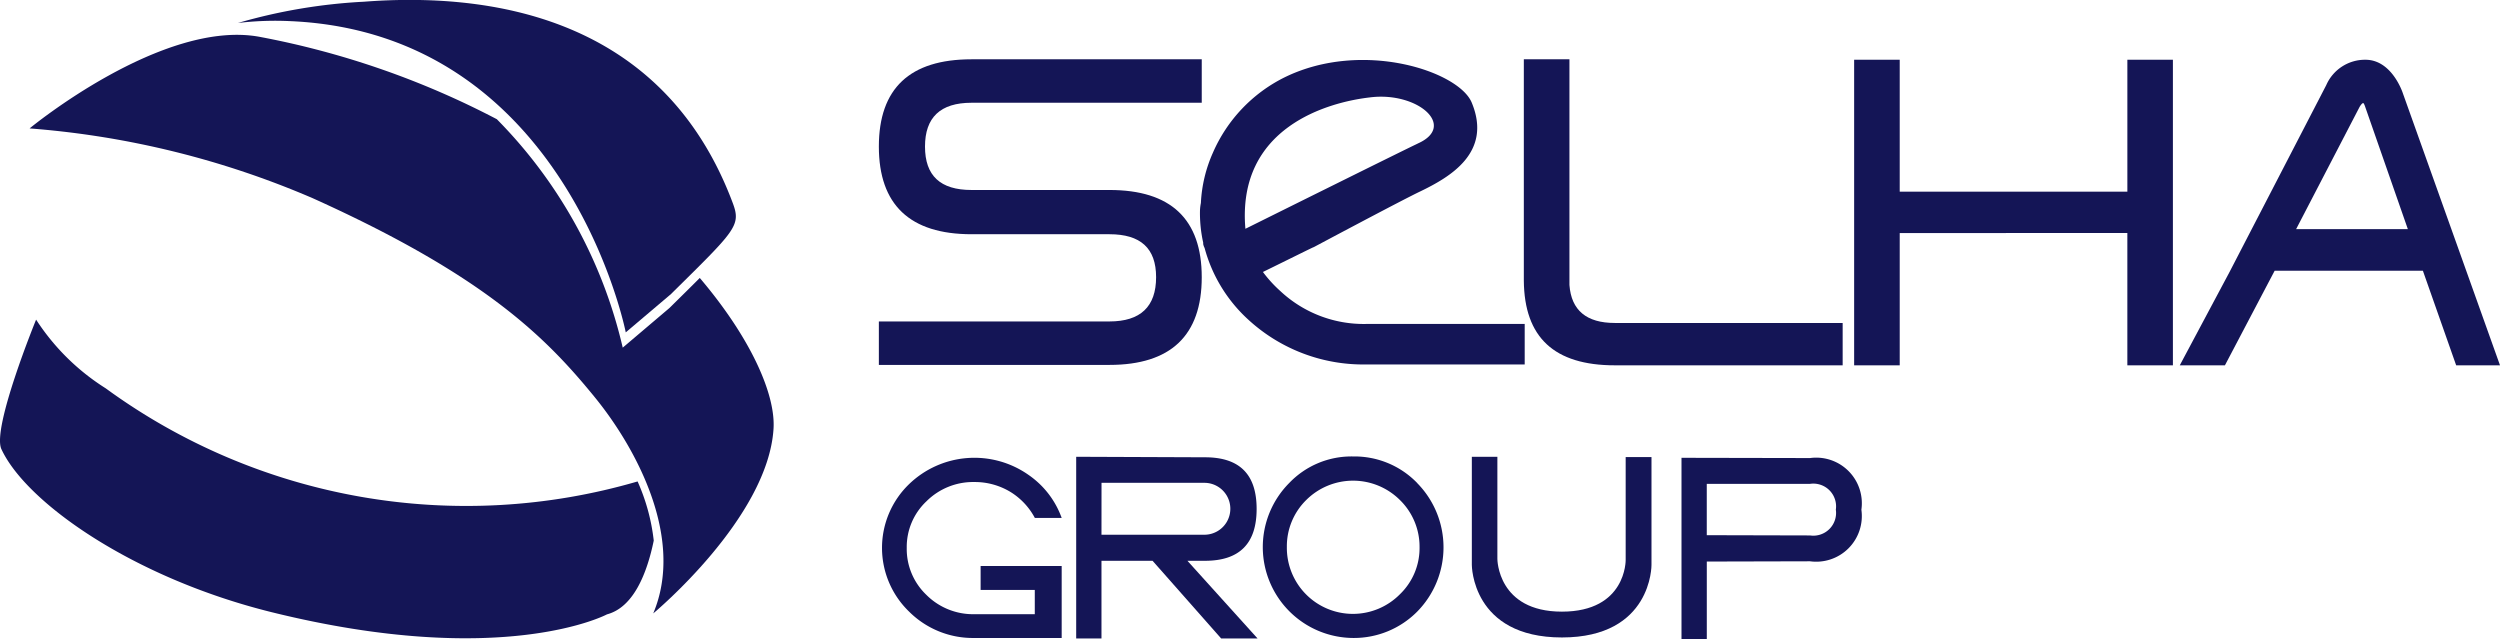 <svg xmlns="http://www.w3.org/2000/svg" width="146.127" height="37.366" viewBox="0 0 146.127 37.366"><defs><clipPath id="a"><path data-name="Rectangle 4067" fill="#141556" d="M0 0h146.127v37.366H0z"/></clipPath></defs><g data-name="Groupe 9127"><g data-name="Groupe 9081" clip-path="url(#a)" fill="#141556"><path data-name="Tracé 24945" d="M39.241 17.17l-2.665 2.258s-3.421-17.45-19.559-18.19a18.43 18.43 0 00-3.111.106A32.234 32.234 0 0121.277.1c7.2-.552 17.439.761 21.558 11.78.489 1.311.156 1.584-3.594 5.286"/><path data-name="Tracé 24946" d="M40.899 16.25c-.484.487-1.067 1.06-1.767 1.751l-2.733 2.319a27.986 27.986 0 00-7.358-13.352 49.562 49.562 0 00-13.825-4.807C9.527 1.069 1.73 7.506 1.73 7.506a51.805 51.805 0 0116.55 4.08c10.1 4.553 13.661 8.162 16.51 11.663 2.353 2.895 5.262 8.173 3.392 12.606 0 0 6.7-5.561 7.031-10.788.129-2.016-1.328-5.31-4.309-8.819"/><path data-name="Tracé 24947" d="M37.268 28.141A35.736 35.736 0 016.18 22.699a13.261 13.261 0 01-4.07-4.016S-.485 25.029.081 26.25c1.44 3.117 7.679 7.524 15.806 9.535 13.557 3.352 19.594.124 19.594.124 1.551-.413 2.335-2.392 2.731-4.311a11.657 11.657 0 00-.944-3.457"/><path data-name="Tracé 24948" d="M62.056 37.29h-5.1a5.276 5.276 0 01-3.818-1.54 5.176 5.176 0 010-7.453 5.5 5.5 0 016.972-.544 5.176 5.176 0 011.946 2.52h-1.569a3.967 3.967 0 00-1.434-1.524 4.01 4.01 0 00-2.1-.574 3.862 3.862 0 00-2.807 1.132A3.661 3.661 0 0053 32.023a3.705 3.705 0 001.146 2.746 3.859 3.859 0 002.807 1.131h3.531v-1.416h-3.166v-1.4h4.738z"/><path data-name="Tracé 24949" d="M67.369 32.779h-2.987v4.541h-1.478V26.699l7.529.03c2.007 0 3.018.981 3.018 3.018s-1.011 3.032-3.018 3.032h-1.027l4.1 4.541h-2.127zm-2.987-1.524h6.054a1.517 1.517 0 000-3.033h-6.051z"/><path data-name="Tracé 24950" d="M82.836 28.237a5.356 5.356 0 010 7.513 5.212 5.212 0 01-3.742 1.54 5.313 5.313 0 01-3.743-9.053 5.034 5.034 0 013.745-1.557 5.1 5.1 0 013.742 1.554m-1.011 6.5a3.747 3.747 0 001.147-2.761 3.812 3.812 0 00-1.147-2.746 3.88 3.88 0 00-5.477 0 3.793 3.793 0 00-1.132 2.746 3.862 3.862 0 006.609 2.761"/><path data-name="Tracé 24951" d="M87.523 26.699v5.974s0 3.078 3.772 3.078 3.727-3.017 3.727-3.017v-6.02h1.509v6.306s.045 4.24-5.235 4.24-5.266-4.24-5.266-4.24v-6.321z"/><path data-name="Tracé 24952" d="M108.799 29.791a2.667 2.667 0 01-3 3.017l-6.035.015v4.542h-1.479V26.759l7.515.015a2.667 2.667 0 013 3.017m-1.494 0a1.329 1.329 0 00-1.509-1.509h-6.035v3l6.035.015a1.33 1.33 0 001.509-1.509"/><path data-name="Tracé 24953" d="M51.37 18.789h13.479c1.81 0 2.726-.862 2.726-2.588 0-1.7-.916-2.51-2.726-2.51h-8.062c-3.608 0-5.417-1.725-5.417-5.125s1.809-5.1 5.417-5.1h13.456v2.54H56.787c-1.83 0-2.72.863-2.72 2.562s.89 2.537 2.72 2.537h8.062c3.587 0 5.394 1.7 5.394 5.1s-1.807 5.124-5.394 5.124H51.37z"/><path data-name="Tracé 24954" d="M89.12 18.929v2.373h-9.219a9.929 9.929 0 01-6.917-2.6 8.739 8.739 0 01-2.575-4.21.8.8 0 01-.081-.23v-.077a7.959 7.959 0 01-.189-1.837 2.687 2.687 0 01.054-.484 8.156 8.156 0 01.7-2.932 8.86 8.86 0 014.2-4.415c4.531-2.219 10.171-.356 10.93 1.48 1.22 2.935-1.3 4.362-2.983 5.18-1.03.484-6.292 3.291-6.292 3.291.325-.18-1.573.766-2.929 1.429a7.445 7.445 0 001 1.1 7.139 7.139 0 005.071 1.938h9.219zM82.857 8.394c2.329-1.021 0-3.061-2.794-2.7-2.413.279-7.783 1.735-7.268 7.679 0 0 9.6-4.77 10.061-4.975"/><path data-name="Tracé 24955" d="M89.069 3.466h2.666v13.192q.163 2.221 2.659 2.22h13.311v2.475H94.391c-3.55 0-5.294-1.632-5.322-4.95z"/><path data-name="Tracé 24956" d="M127.008 3.493v17.861h-2.663v-7.733H111.04v7.733h-2.664V3.493h2.664v7.709h13.306V3.493z"/><path data-name="Tracé 24957" d="M146.127 21.353h-2.562l-1.945-5.528h-8.665l-2.906 5.528h-2.639l2.906-5.45 5.655-10.926a2.473 2.473 0 012.321-1.484c1.547.025 2.161 1.97 2.161 1.97zm-5.386-7.959l-2.481-7.113s-.079-.256-.13-.256c-.082 0-.214.231-.214.231l-3.707 7.138h6.533z"/></g></g></svg>